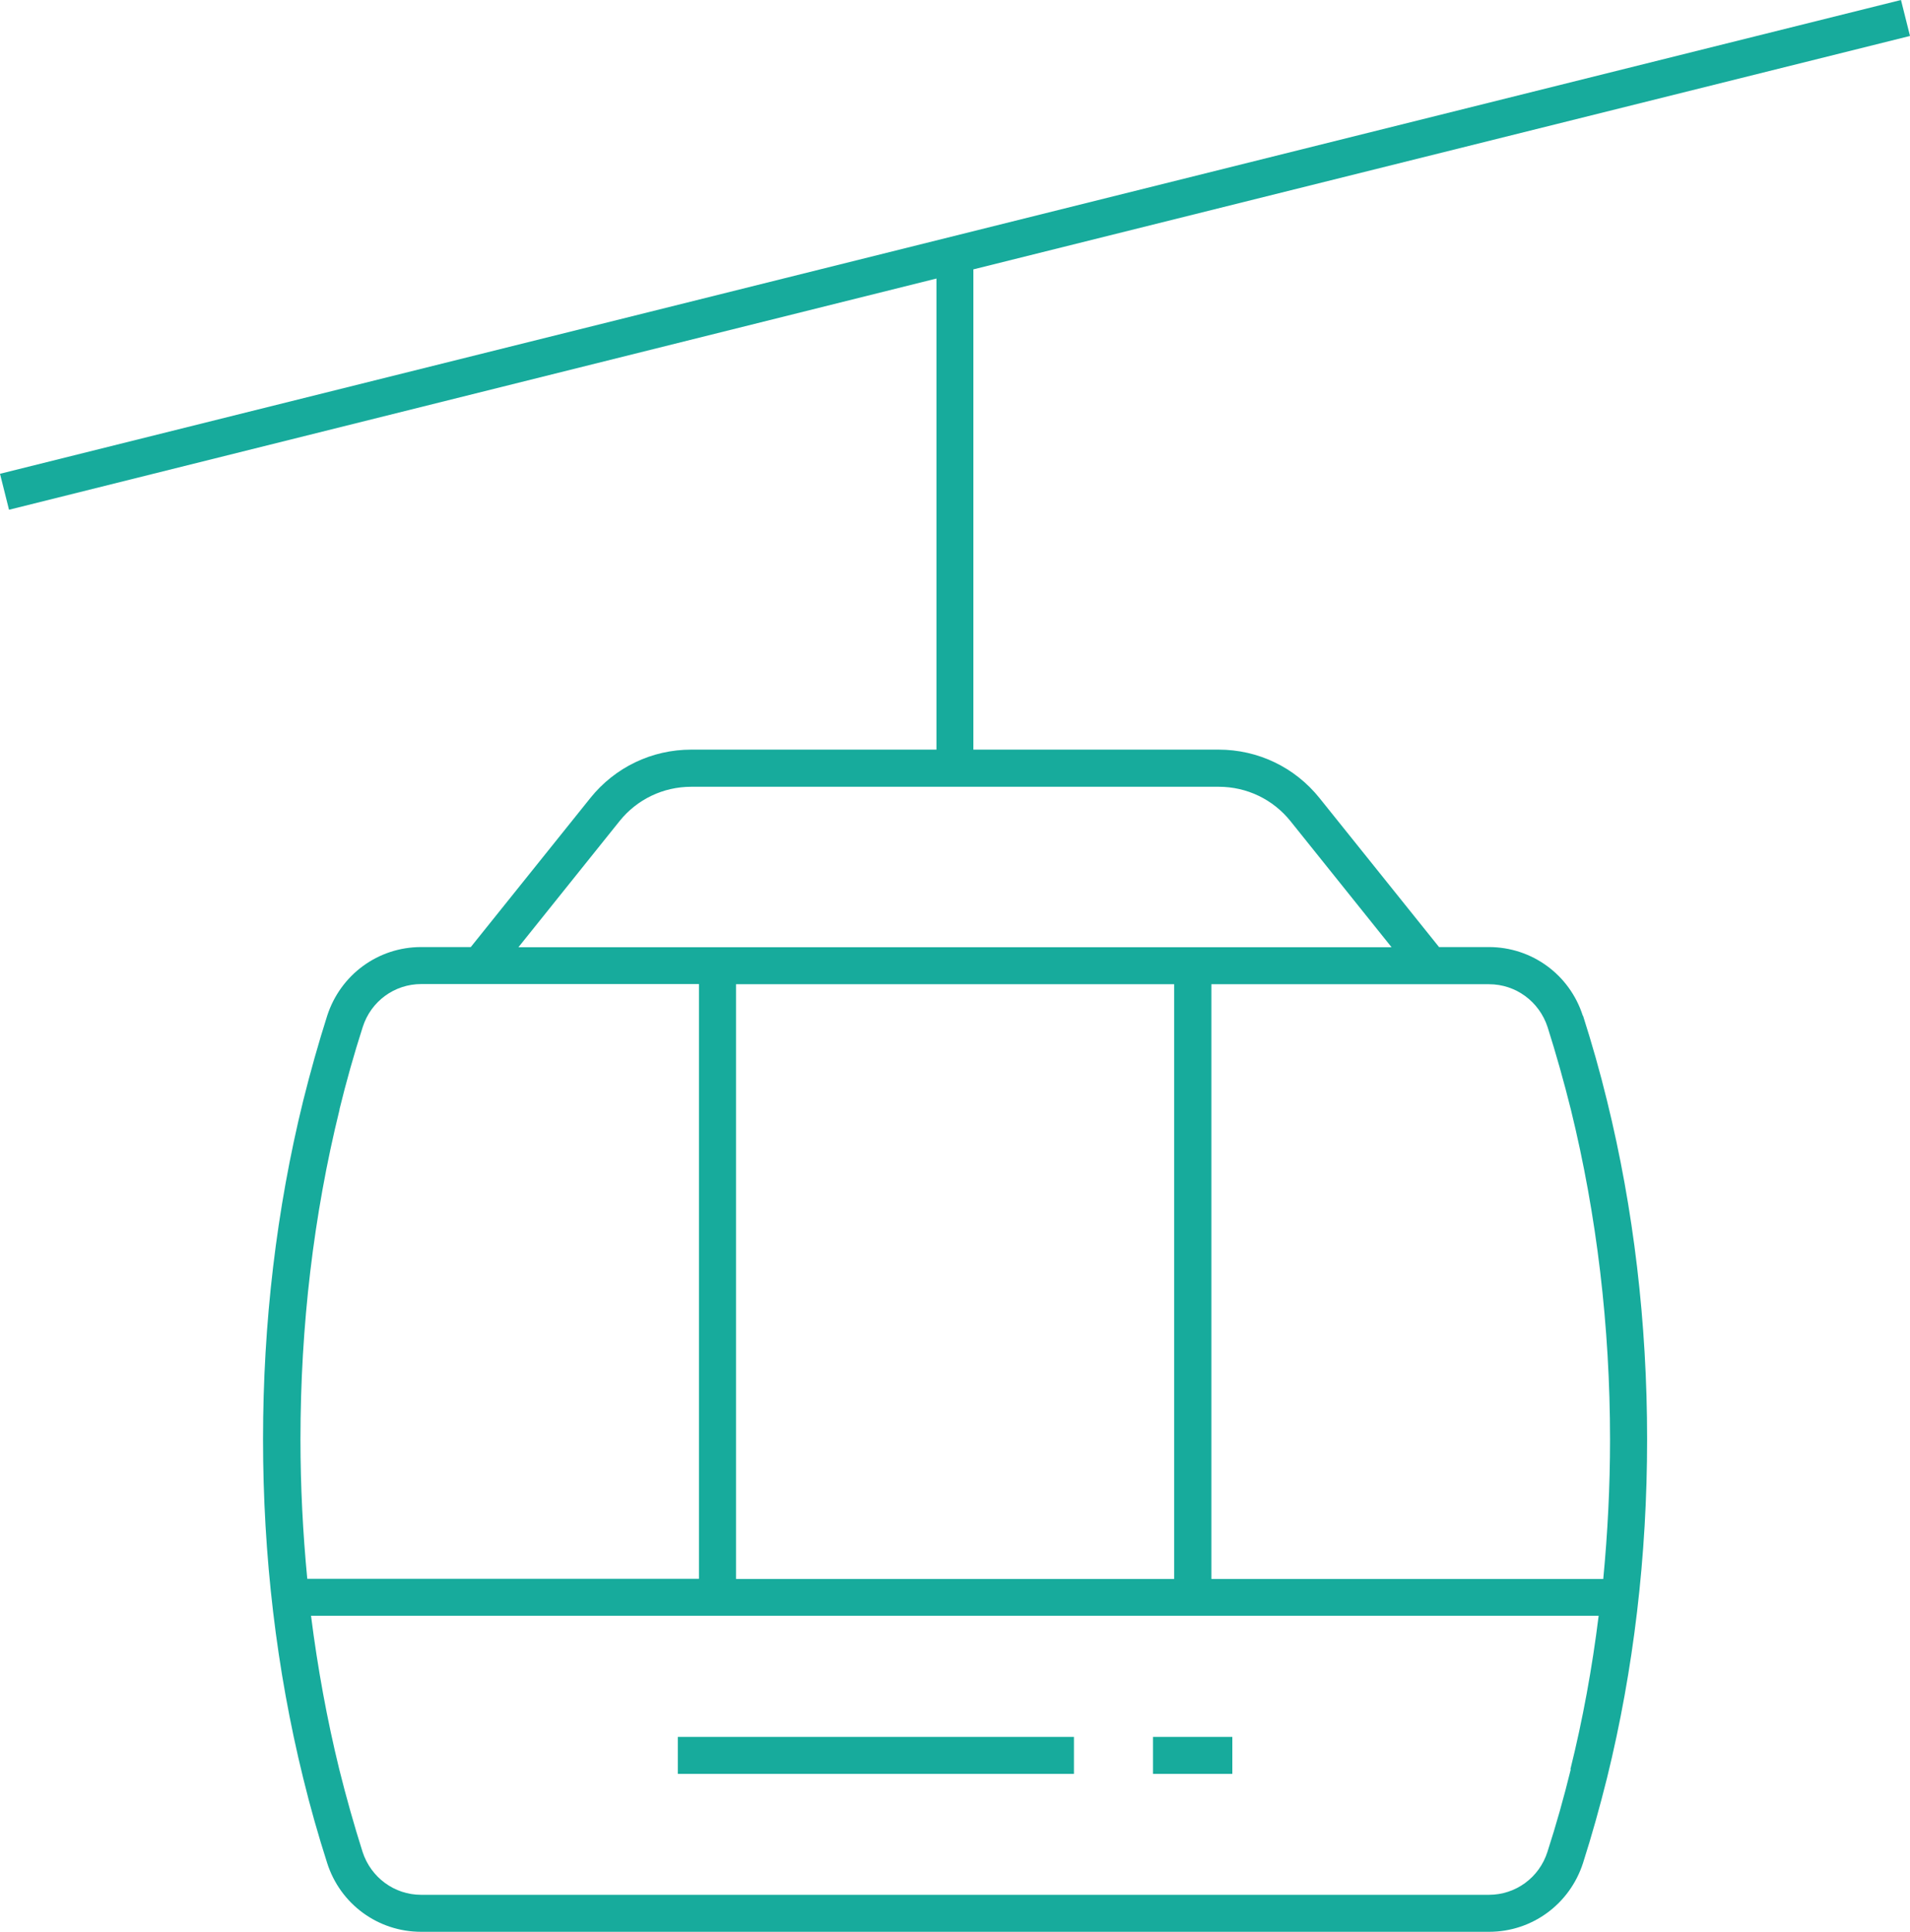 <svg width="87" height="88" viewBox="0 0 87 88" fill="none" xmlns="http://www.w3.org/2000/svg">
<g clip-path="url(#clip0_36_210)">
<path d="M72.097 46.272C71.5 44.402 69.78 43.142 67.819 43.142H65.548L60.1 36.35C58.977 34.951 57.303 34.148 55.505 34.148H44.337V12.271L87 1.638L86.589 0L0 21.583L0.411 23.221L42.655 12.688V34.148H31.488C29.69 34.148 28.016 34.951 26.892 36.35L21.444 43.142H19.181C17.22 43.142 15.508 44.402 14.903 46.272C14.5 47.539 14.136 48.837 13.81 50.143C12.594 55.081 11.981 60.274 11.981 65.567C11.981 70.861 12.594 76.061 13.81 80.999C14.128 82.305 14.5 83.611 14.903 84.87C15.5 86.74 17.22 88 19.181 88H67.827C69.787 88 71.5 86.74 72.105 84.87C72.508 83.611 72.872 82.305 73.198 80.999C74.414 76.061 75.026 70.868 75.026 65.567C75.026 60.266 74.414 55.073 73.198 50.136C72.88 48.83 72.508 47.524 72.105 46.264L72.097 46.272ZM28.217 37.408C29.015 36.412 30.209 35.84 31.488 35.84H55.512C56.791 35.84 57.984 36.412 58.783 37.408L63.386 43.15H23.614L28.217 37.408ZM53.482 71.927H33.526V44.835H53.482V71.927ZM15.461 50.545C15.771 49.278 16.128 48.011 16.523 46.782C16.895 45.615 17.964 44.827 19.189 44.827H31.837V71.919H13.996C13.795 69.825 13.686 67.708 13.686 65.567C13.686 60.405 14.283 55.352 15.469 50.537L15.461 50.545ZM71.547 80.605C71.237 81.872 70.88 83.139 70.485 84.36C70.113 85.527 69.044 86.315 67.819 86.315H19.181C17.964 86.315 16.895 85.527 16.515 84.36C16.128 83.139 15.771 81.872 15.453 80.597C14.895 78.317 14.469 75.984 14.167 73.604H72.818C72.523 75.984 72.097 78.317 71.531 80.597L71.547 80.605ZM73.019 71.927H55.179V44.835H67.827C69.044 44.835 70.113 45.623 70.493 46.79C70.88 48.011 71.237 49.278 71.555 50.553C72.733 55.359 73.337 60.421 73.337 65.583C73.337 67.723 73.228 69.841 73.027 71.935L73.019 71.927Z" fill="#17AB9C"/>
<path d="M48.917 79.121H30.875V80.806H48.917V79.121Z" fill="#17AB9C"/>
<path d="M56.132 79.121H52.52V80.806H56.132V79.121Z" fill="#17AB9C"/>
</g>
<defs>
<clipPath id="clip0_36_210">
<rect width="87" height="88" fill="white"/>
</clipPath>
</defs>
</svg>
